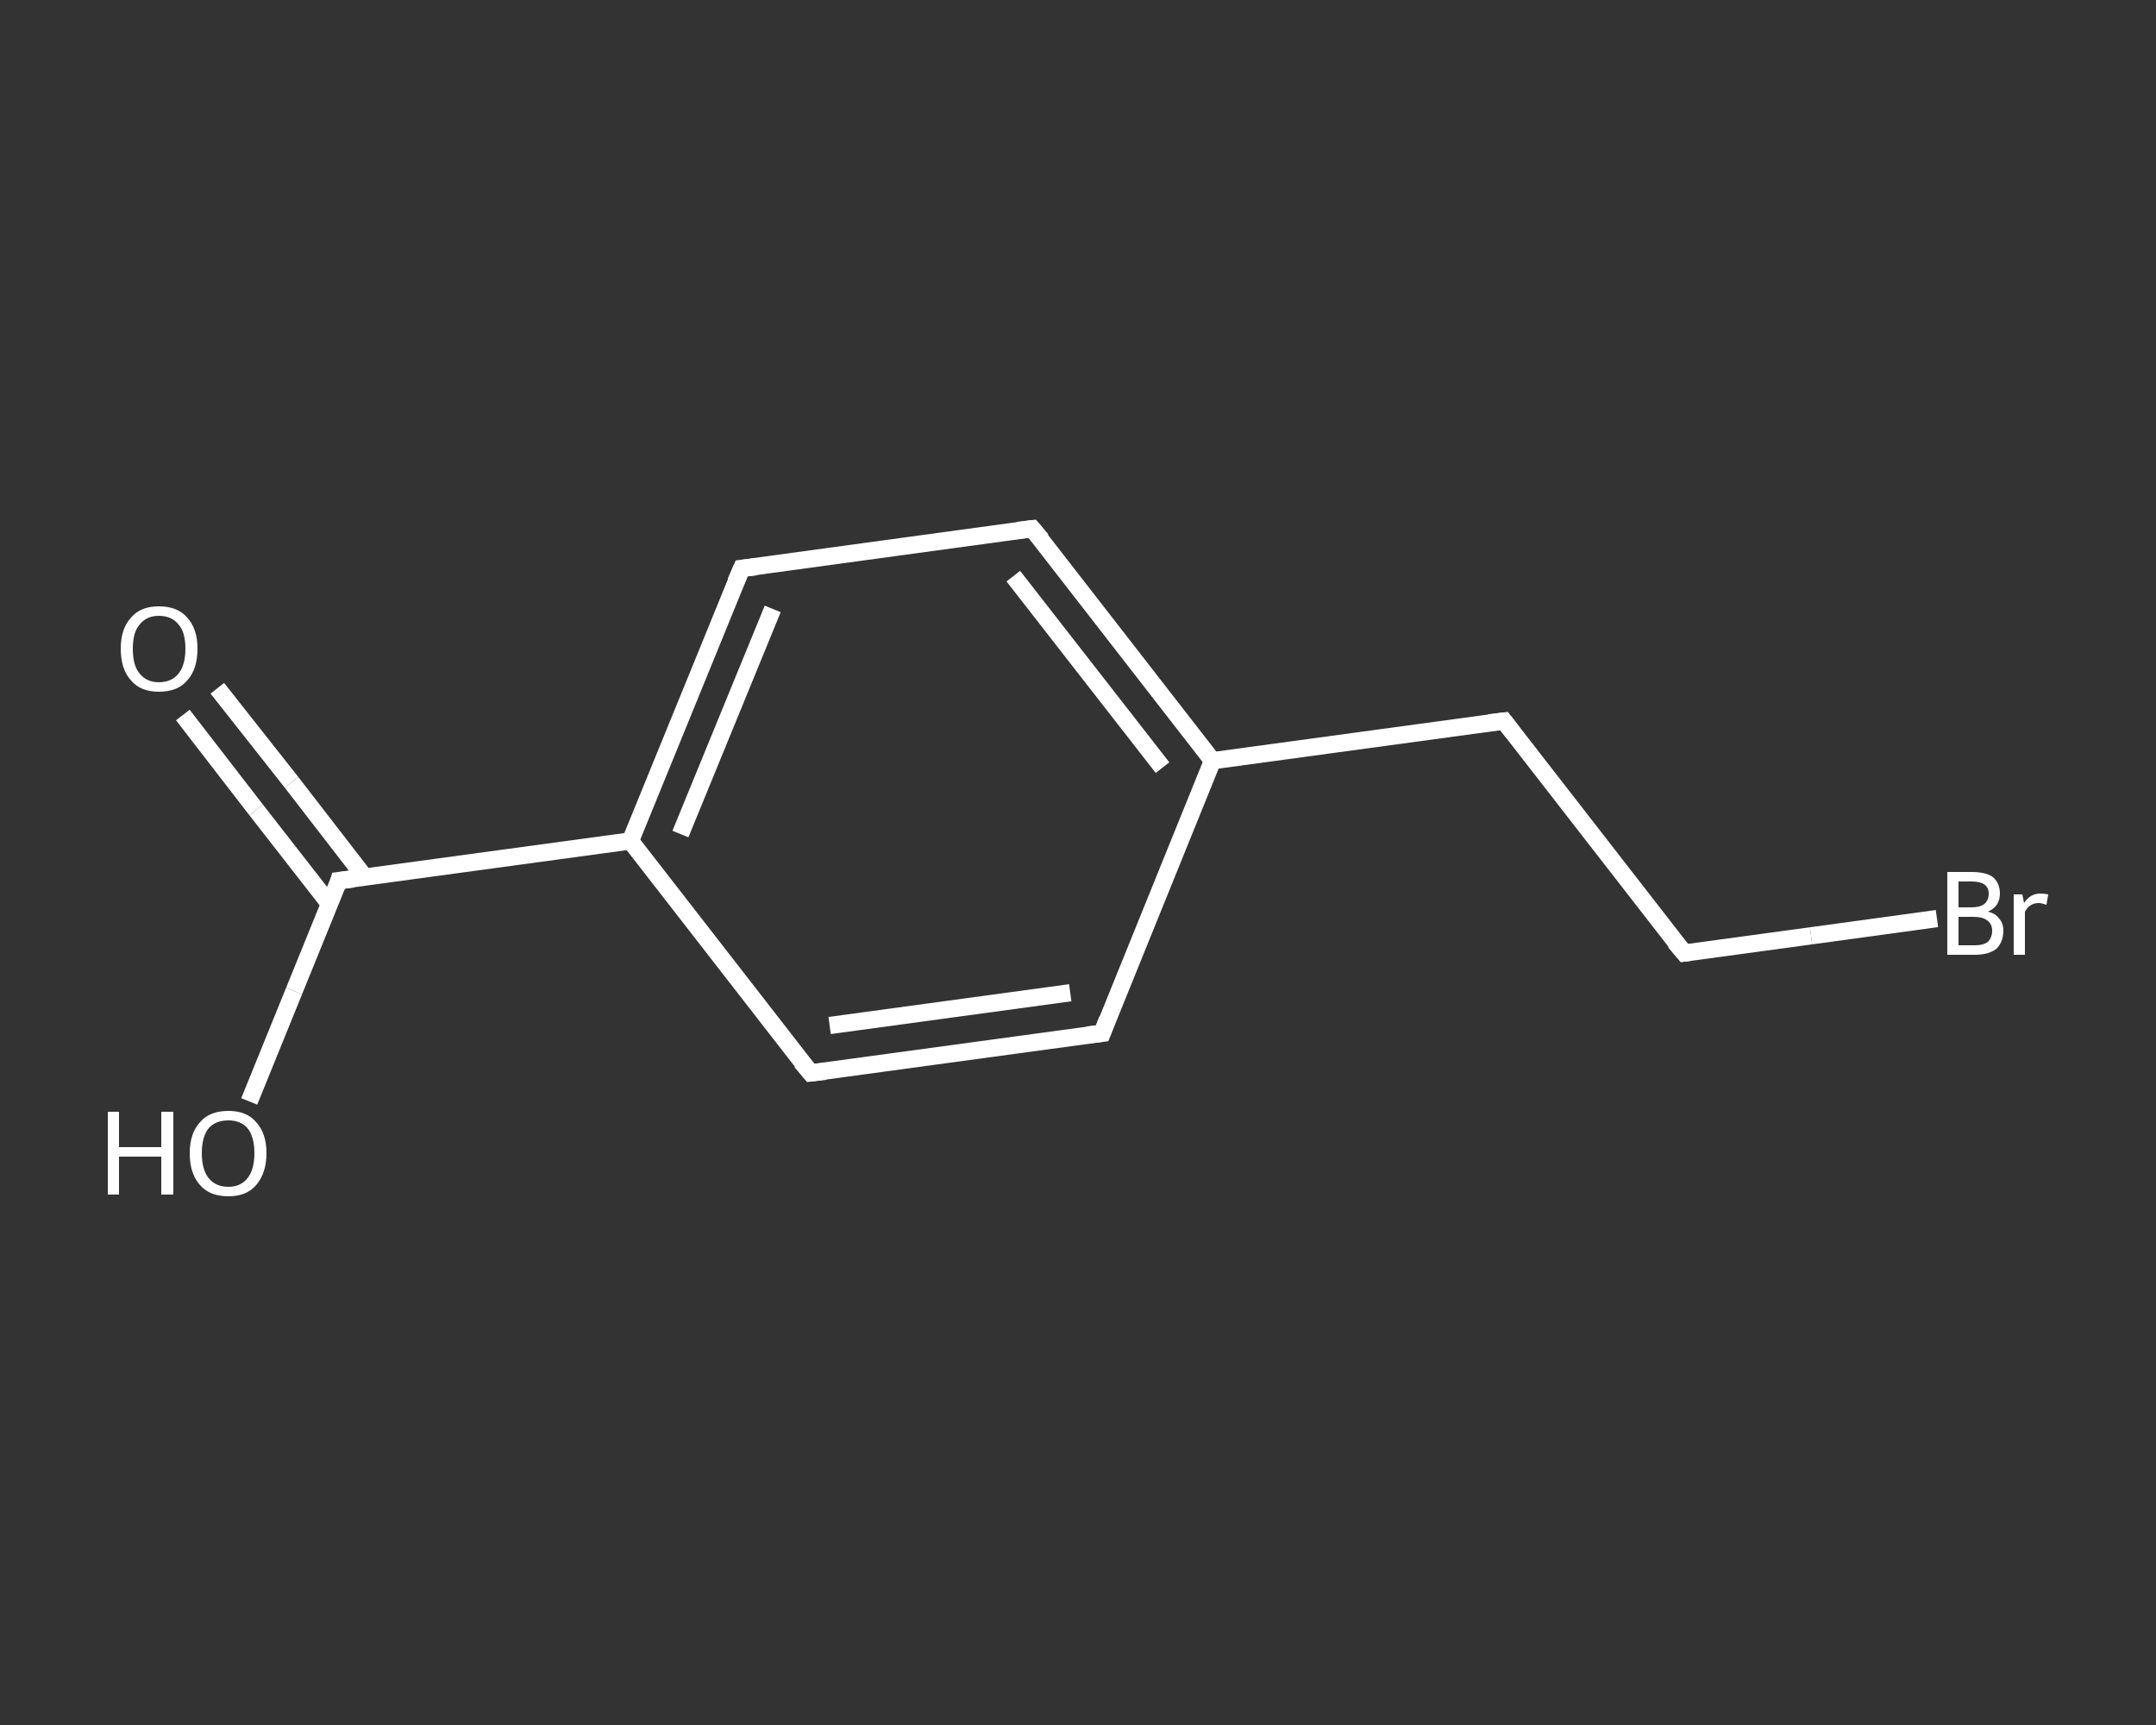 <?xml version='1.0' encoding='iso-8859-1'?>
<svg version='1.1' baseProfile='full'
              xmlns='http://www.w3.org/2000/svg'
                      xmlns:rdkit='http://www.rdkit.org/xml'
                      xmlns:xlink='http://www.w3.org/1999/xlink'
                  xml:space='preserve'
width='250px' height='200px' viewBox='0 0 250 200'>
<rect x="0" y="0" width="250" height="200" fill="#333333" stroke="none"/>
<!-- END OF HEADER -->
<rect style='opacity:1.0;fill:transparent;stroke:none' width='250.0' height='200.0' x='0.0' y='0.0'> </rect>
<path class='bond-0 atom-0 atom-1' d='M 25.2,79.8 L 33.8,90.7' style='fill:none;fill-rule:evenodd;stroke:#FFFFFF;stroke-width:2.0px;stroke-linecap:butt;stroke-linejoin:miter;stroke-opacity:1' />
<path class='bond-0 atom-0 atom-1' d='M 33.8,90.7 L 42.3,101.7' style='fill:none;fill-rule:evenodd;stroke:#FFFFFF;stroke-width:2.0px;stroke-linecap:butt;stroke-linejoin:miter;stroke-opacity:1' />
<path class='bond-0 atom-0 atom-1' d='M 21.2,82.9 L 29.7,93.9' style='fill:none;fill-rule:evenodd;stroke:#FFFFFF;stroke-width:2.0px;stroke-linecap:butt;stroke-linejoin:miter;stroke-opacity:1' />
<path class='bond-0 atom-0 atom-1' d='M 29.7,93.9 L 38.2,104.8' style='fill:none;fill-rule:evenodd;stroke:#FFFFFF;stroke-width:2.0px;stroke-linecap:butt;stroke-linejoin:miter;stroke-opacity:1' />
<path class='bond-1 atom-1 atom-2' d='M 39.3,102.1 L 34.1,114.9' style='fill:none;fill-rule:evenodd;stroke:#FFFFFF;stroke-width:2.0px;stroke-linecap:butt;stroke-linejoin:miter;stroke-opacity:1' />
<path class='bond-1 atom-1 atom-2' d='M 34.1,114.9 L 28.9,127.7' style='fill:none;fill-rule:evenodd;stroke:#FFFFFF;stroke-width:2.0px;stroke-linecap:butt;stroke-linejoin:miter;stroke-opacity:1' />
<path class='bond-2 atom-1 atom-3' d='M 39.3,102.1 L 73.1,97.5' style='fill:none;fill-rule:evenodd;stroke:#FFFFFF;stroke-width:2.0px;stroke-linecap:butt;stroke-linejoin:miter;stroke-opacity:1' />
<path class='bond-3 atom-3 atom-4' d='M 73.1,97.5 L 86.0,65.9' style='fill:none;fill-rule:evenodd;stroke:#FFFFFF;stroke-width:2.0px;stroke-linecap:butt;stroke-linejoin:miter;stroke-opacity:1' />
<path class='bond-3 atom-3 atom-4' d='M 78.9,96.7 L 89.6,70.6' style='fill:none;fill-rule:evenodd;stroke:#FFFFFF;stroke-width:2.0px;stroke-linecap:butt;stroke-linejoin:miter;stroke-opacity:1' />
<path class='bond-4 atom-4 atom-5' d='M 86.0,65.9 L 119.7,61.3' style='fill:none;fill-rule:evenodd;stroke:#FFFFFF;stroke-width:2.0px;stroke-linecap:butt;stroke-linejoin:miter;stroke-opacity:1' />
<path class='bond-5 atom-5 atom-6' d='M 119.7,61.3 L 140.6,88.2' style='fill:none;fill-rule:evenodd;stroke:#FFFFFF;stroke-width:2.0px;stroke-linecap:butt;stroke-linejoin:miter;stroke-opacity:1' />
<path class='bond-5 atom-5 atom-6' d='M 117.5,66.8 L 134.8,89.0' style='fill:none;fill-rule:evenodd;stroke:#FFFFFF;stroke-width:2.0px;stroke-linecap:butt;stroke-linejoin:miter;stroke-opacity:1' />
<path class='bond-6 atom-6 atom-7' d='M 140.6,88.2 L 174.4,83.6' style='fill:none;fill-rule:evenodd;stroke:#FFFFFF;stroke-width:2.0px;stroke-linecap:butt;stroke-linejoin:miter;stroke-opacity:1' />
<path class='bond-7 atom-7 atom-8' d='M 174.4,83.6 L 195.3,110.5' style='fill:none;fill-rule:evenodd;stroke:#FFFFFF;stroke-width:2.0px;stroke-linecap:butt;stroke-linejoin:miter;stroke-opacity:1' />
<path class='bond-8 atom-8 atom-9' d='M 195.3,110.5 L 210.0,108.5' style='fill:none;fill-rule:evenodd;stroke:#FFFFFF;stroke-width:2.0px;stroke-linecap:butt;stroke-linejoin:miter;stroke-opacity:1' />
<path class='bond-8 atom-8 atom-9' d='M 210.0,108.5 L 224.6,106.5' style='fill:none;fill-rule:evenodd;stroke:#FFFFFF;stroke-width:2.0px;stroke-linecap:butt;stroke-linejoin:miter;stroke-opacity:1' />
<path class='bond-9 atom-6 atom-10' d='M 140.6,88.2 L 127.8,119.8' style='fill:none;fill-rule:evenodd;stroke:#FFFFFF;stroke-width:2.0px;stroke-linecap:butt;stroke-linejoin:miter;stroke-opacity:1' />
<path class='bond-10 atom-10 atom-11' d='M 127.8,119.8 L 94.0,124.4' style='fill:none;fill-rule:evenodd;stroke:#FFFFFF;stroke-width:2.0px;stroke-linecap:butt;stroke-linejoin:miter;stroke-opacity:1' />
<path class='bond-10 atom-10 atom-11' d='M 124.1,115.1 L 96.2,118.9' style='fill:none;fill-rule:evenodd;stroke:#FFFFFF;stroke-width:2.0px;stroke-linecap:butt;stroke-linejoin:miter;stroke-opacity:1' />
<path class='bond-11 atom-11 atom-3' d='M 94.0,124.4 L 73.1,97.5' style='fill:none;fill-rule:evenodd;stroke:#FFFFFF;stroke-width:2.0px;stroke-linecap:butt;stroke-linejoin:miter;stroke-opacity:1' />
<path d='M 39.1,102.8 L 39.3,102.1 L 41.0,101.9' style='fill:none;stroke:#FFFFFF;stroke-width:2.0px;stroke-linecap:butt;stroke-linejoin:miter;stroke-opacity:1;' />
<path d='M 85.3,67.5 L 86.0,65.9 L 87.7,65.7' style='fill:none;stroke:#FFFFFF;stroke-width:2.0px;stroke-linecap:butt;stroke-linejoin:miter;stroke-opacity:1;' />
<path d='M 118.0,61.5 L 119.7,61.3 L 120.8,62.6' style='fill:none;stroke:#FFFFFF;stroke-width:2.0px;stroke-linecap:butt;stroke-linejoin:miter;stroke-opacity:1;' />
<path d='M 172.7,83.8 L 174.4,83.6 L 175.4,84.9' style='fill:none;stroke:#FFFFFF;stroke-width:2.0px;stroke-linecap:butt;stroke-linejoin:miter;stroke-opacity:1;' />
<path d='M 194.2,109.2 L 195.3,110.5 L 196.0,110.4' style='fill:none;stroke:#FFFFFF;stroke-width:2.0px;stroke-linecap:butt;stroke-linejoin:miter;stroke-opacity:1;' />
<path d='M 128.4,118.2 L 127.8,119.8 L 126.1,120.0' style='fill:none;stroke:#FFFFFF;stroke-width:2.0px;stroke-linecap:butt;stroke-linejoin:miter;stroke-opacity:1;' />
<path d='M 95.7,124.2 L 94.0,124.4 L 92.9,123.1' style='fill:none;stroke:#FFFFFF;stroke-width:2.0px;stroke-linecap:butt;stroke-linejoin:miter;stroke-opacity:1;' />
<path class='atom-0' d='M 14.0 75.2
Q 14.0 72.9, 15.2 71.6
Q 16.3 70.3, 18.4 70.3
Q 20.6 70.3, 21.7 71.6
Q 22.9 72.9, 22.9 75.2
Q 22.9 77.6, 21.7 78.9
Q 20.6 80.2, 18.4 80.2
Q 16.3 80.2, 15.2 78.9
Q 14.0 77.6, 14.0 75.2
M 18.4 79.1
Q 19.9 79.1, 20.7 78.1
Q 21.5 77.1, 21.5 75.2
Q 21.5 73.3, 20.7 72.4
Q 19.9 71.4, 18.4 71.4
Q 17.0 71.4, 16.2 72.4
Q 15.4 73.3, 15.4 75.2
Q 15.4 77.2, 16.2 78.1
Q 17.0 79.1, 18.4 79.1
' fill='#FFFFFF'/>
<path class='atom-2' d='M 12.5 128.9
L 13.8 128.9
L 13.8 133.0
L 18.7 133.0
L 18.7 128.9
L 20.1 128.9
L 20.1 138.5
L 18.7 138.5
L 18.7 134.1
L 13.8 134.1
L 13.8 138.5
L 12.5 138.5
L 12.5 128.9
' fill='#FFFFFF'/>
<path class='atom-2' d='M 22.0 133.7
Q 22.0 131.4, 23.2 130.1
Q 24.3 128.8, 26.5 128.8
Q 28.6 128.8, 29.7 130.1
Q 30.9 131.4, 30.9 133.7
Q 30.9 136.0, 29.7 137.4
Q 28.6 138.7, 26.5 138.7
Q 24.3 138.7, 23.2 137.4
Q 22.0 136.1, 22.0 133.7
M 26.5 137.6
Q 27.9 137.6, 28.7 136.6
Q 29.5 135.6, 29.5 133.7
Q 29.5 131.8, 28.7 130.8
Q 27.9 129.9, 26.5 129.9
Q 25.0 129.9, 24.2 130.8
Q 23.4 131.8, 23.4 133.7
Q 23.4 135.6, 24.2 136.6
Q 25.0 137.6, 26.5 137.6
' fill='#FFFFFF'/>
<path class='atom-9' d='M 230.5 105.7
Q 231.4 105.9, 231.8 106.5
Q 232.3 107.0, 232.3 107.9
Q 232.3 109.2, 231.5 110.0
Q 230.6 110.7, 229.0 110.7
L 225.8 110.7
L 225.8 101.1
L 228.6 101.1
Q 230.3 101.1, 231.1 101.7
Q 231.9 102.4, 231.9 103.6
Q 231.9 105.1, 230.5 105.7
M 227.1 102.2
L 227.1 105.2
L 228.6 105.2
Q 229.6 105.2, 230.1 104.8
Q 230.6 104.4, 230.6 103.6
Q 230.6 102.2, 228.6 102.2
L 227.1 102.2
M 229.0 109.6
Q 230.0 109.6, 230.5 109.2
Q 231.0 108.7, 231.0 107.9
Q 231.0 107.1, 230.4 106.7
Q 229.9 106.3, 228.8 106.3
L 227.1 106.3
L 227.1 109.6
L 229.0 109.6
' fill='#FFFFFF'/>
<path class='atom-9' d='M 234.5 103.7
L 234.7 104.7
Q 235.4 103.6, 236.6 103.6
Q 237.0 103.6, 237.5 103.7
L 237.3 104.9
Q 236.7 104.7, 236.4 104.7
Q 235.8 104.7, 235.4 105.0
Q 235.1 105.2, 234.8 105.7
L 234.8 110.7
L 233.5 110.7
L 233.5 103.7
L 234.5 103.7
' fill='#FFFFFF'/>
</svg>
